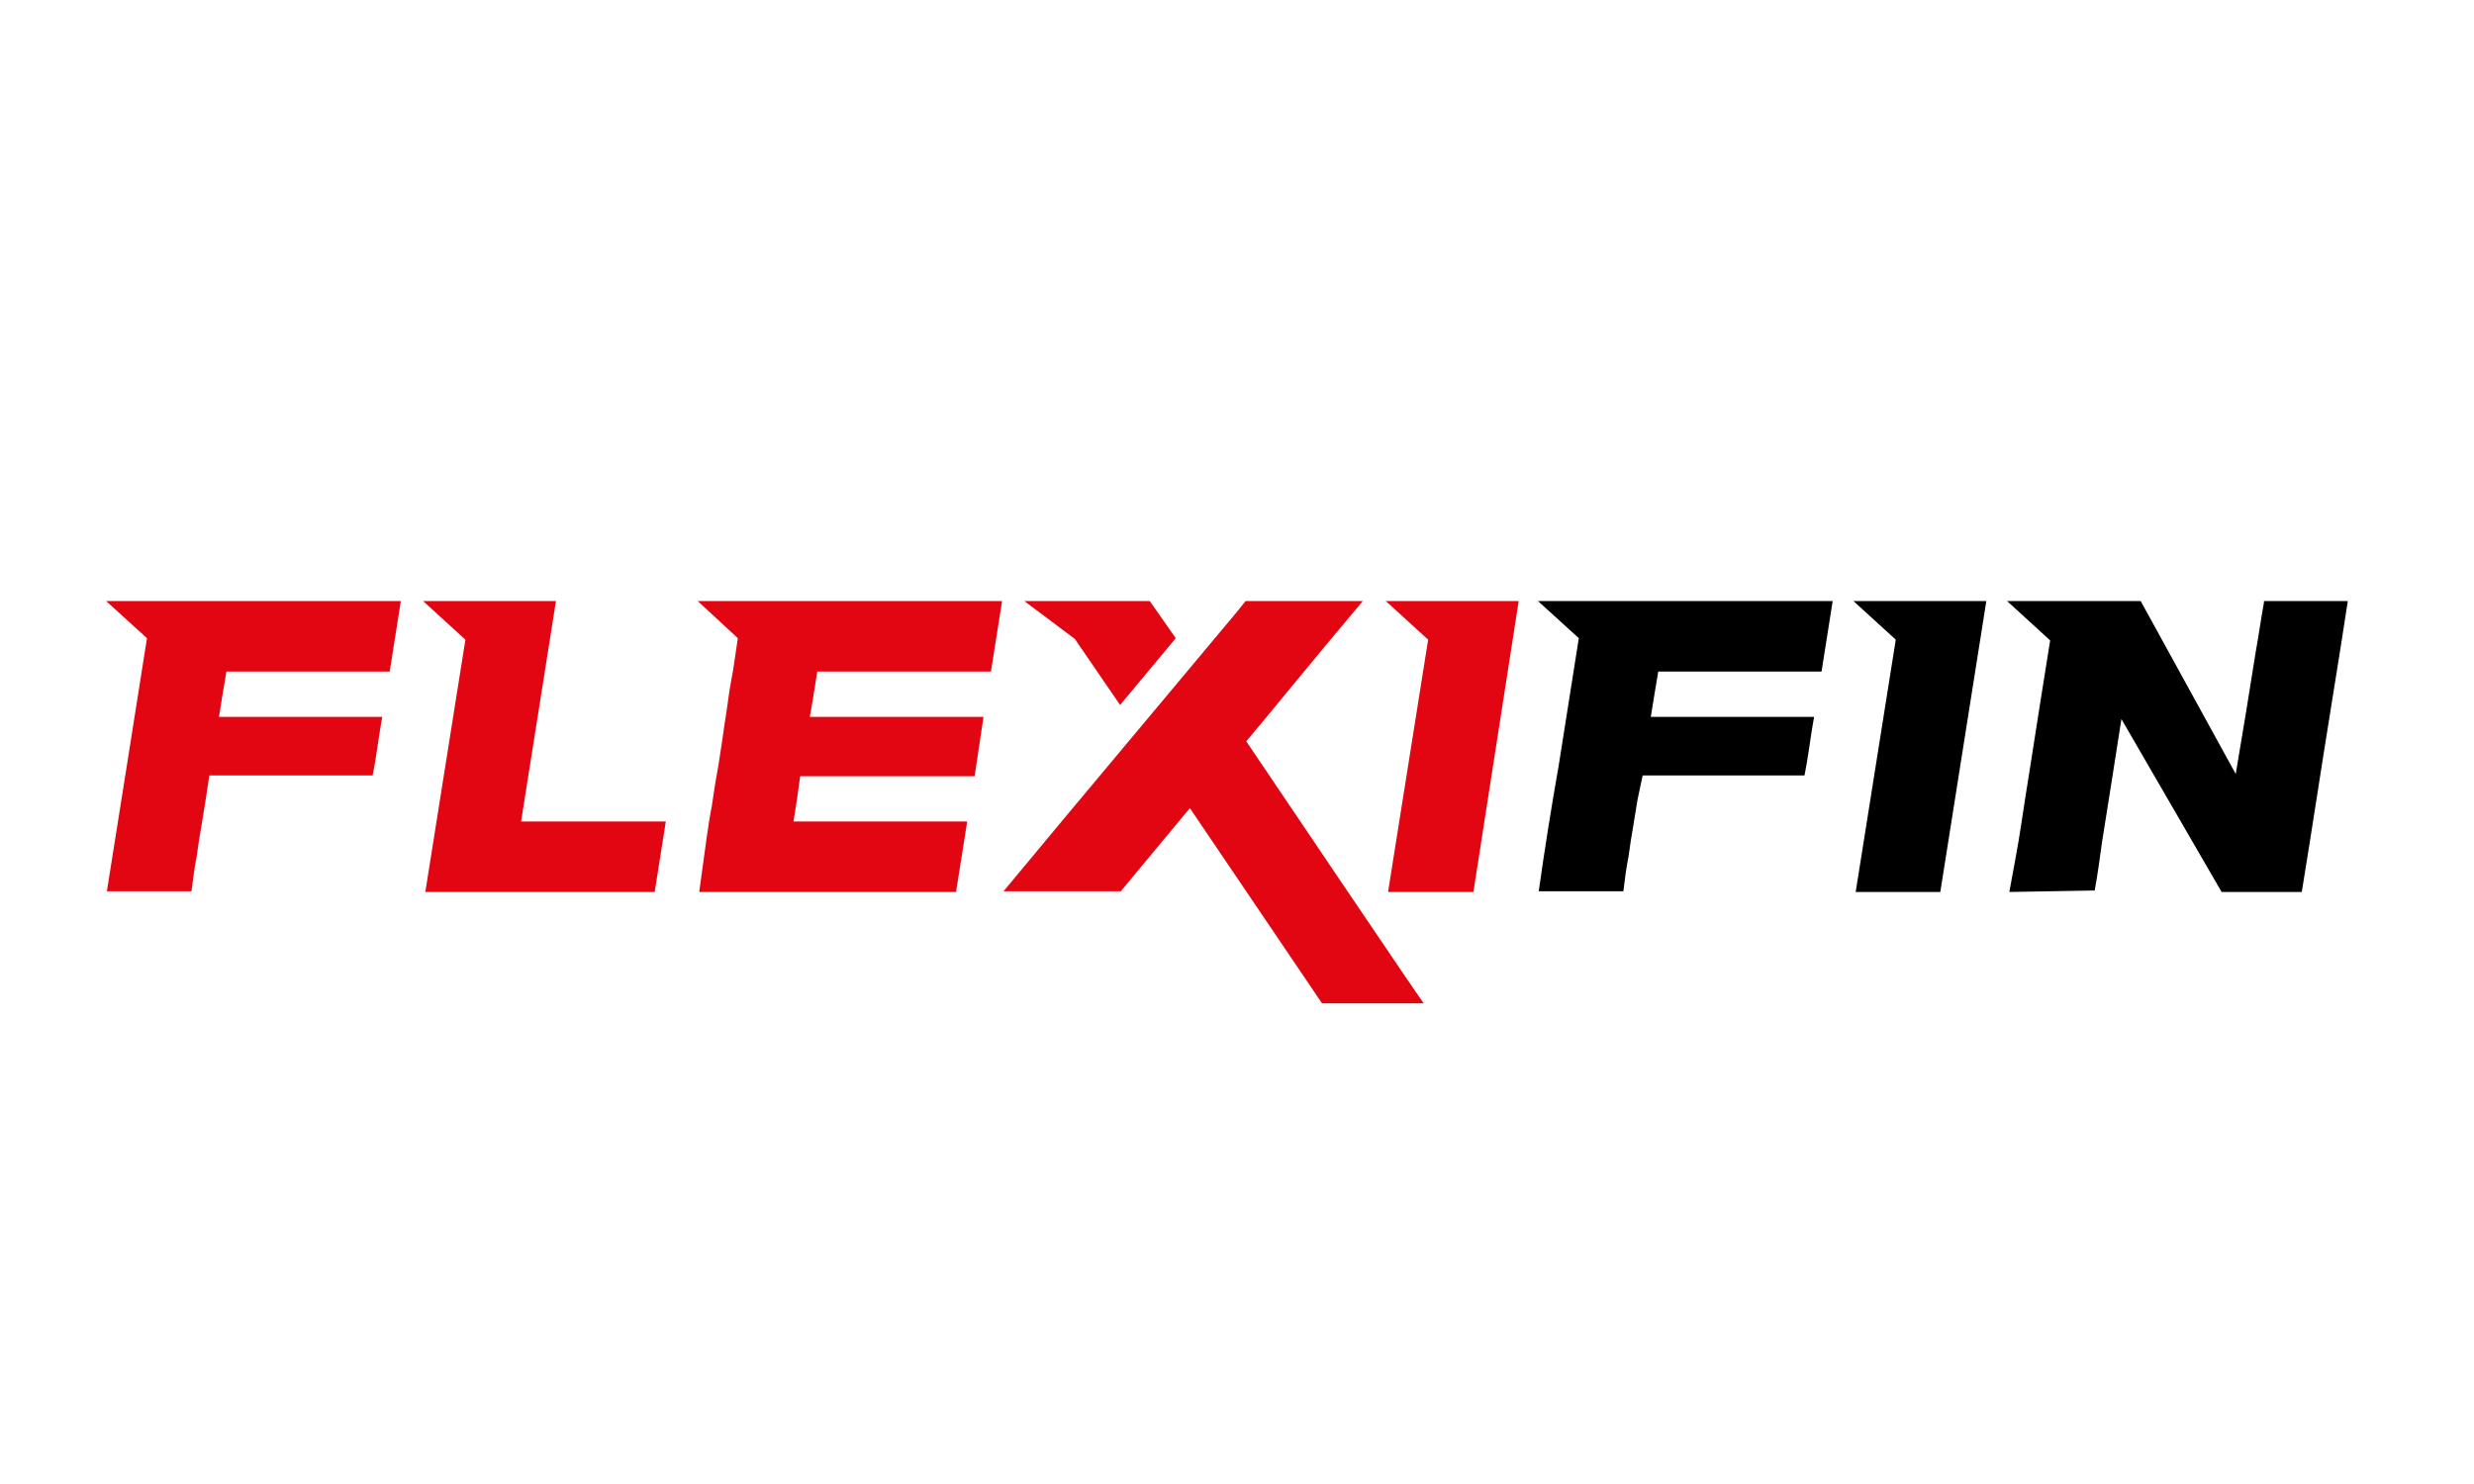 <?xml version="1.0" encoding="utf-8"?>
<!-- Generator: Adobe Illustrator 28.2.0, SVG Export Plug-In . SVG Version: 6.00 Build 0)  -->
<svg version="1.1" id="Vrstva_1" xmlns="http://www.w3.org/2000/svg" xmlns:xlink="http://www.w3.org/1999/xlink" x="0px" y="0px"
	 viewBox="0 0 333.3 200" style="enable-background:new 0 0 333.3 200;" xml:space="preserve">
<style type="text/css">
	.st0{fill:#E20613;}
</style>
<path class="st0" d="M17.1,103.1c0.9-5.7,1.8-11.4,2.7-17.1l-5.5-5h39.7l-1.5,9.5l-22,0l-0.6,3.6l-0.4,2.5h22
	c-0.3,1.6-0.5,3.1-0.7,4.4c-0.2,1.4-0.4,2.5-0.6,3.5h-22l-0.5,3.3c-0.2,1.2-0.4,2.4-0.6,3.7c-0.2,1.1-0.4,2.4-0.6,3.9
	c-0.3,1.5-0.5,3-0.7,4.7H14.4C15.3,114.4,16.2,108.8,17.1,103.1L17.1,103.1z"/>
<path class="st0" d="M57.3,120.2l5.4-34L57,81h17.9l-4.7,29.7h19.5l-1.5,9.5H57.3z"/>
<path class="st0" d="M198.5,120.2H187l5.4-34l-5.7-5.2h17.9L198.5,120.2L198.5,120.2z"/>
<path d="M261.4,120.2H250l5.4-34l-5.7-5.2h17.9L261.4,120.2L261.4,120.2z"/>
<path class="st0" d="M95.2,112.9c0.2-1.4,0.4-2.8,0.7-4.3c0.2-1.3,0.4-2.8,0.7-4.4s0.5-3.3,0.8-5.1c0.2-1.6,0.5-3.2,0.7-4.8
	s0.5-3,0.7-4.2c0.2-1.4,0.4-2.8,0.6-4.1L94,81h41l-1.5,9.5l-23.4,0l-0.6,3.8l-0.4,2.3h23.4c-0.2,1.3-0.4,2.6-0.6,4
	c-0.2,1.4-0.4,2.7-0.6,4h-23.5l-0.4,2.9l-0.5,3.2h23.4l-1.5,9.5H94.2L95.2,112.9L95.2,112.9z"/>
<path d="M210,103.1c0.9-5.7,1.8-11.4,2.7-17.1l-5.5-5h39.7l-1.5,9.5l-22,0l-0.6,3.6l-0.4,2.5h22c-0.3,1.6-0.5,3.1-0.7,4.4
	c-0.2,1.4-0.4,2.5-0.6,3.5h-21.8l-0.7,3.3c-0.2,1.2-0.4,2.4-0.6,3.7c-0.2,1.1-0.4,2.4-0.6,3.9c-0.3,1.5-0.5,3-0.7,4.7h-11.4
	C208.1,114.4,209,108.8,210,103.1L210,103.1z"/>
<path d="M305,81.2c-0.4,2.2-0.7,4.4-1.1,6.6c-0.8,5.1-1.7,10.6-2.7,16.5L288.4,81h-18l5.8,5.3c-0.9,5.6-1.8,11.3-2.7,17.1
	c-0.4,2.5-0.8,5-1.2,7.7c-0.4,2.7-1.1,6.4-1.6,9.1l11.5-0.2c0.4-2.2,0.7-4.4,1-6.6c0.8-5.1,1.7-10.6,2.6-16.5l13.5,23.3h10.8
	c1.4-8.6,2.6-16.6,3.8-24c0.5-3.1,1-6.3,1.5-9.4c0.3-2,0.6-3.9,0.9-5.8H305C305,81,305,81.1,305,81.2L305,81.2z"/>
<path class="st0" d="M154.9,81H138l6.8,5.1l6.1,8.9l7.5-9L154.9,81z"/>
<path class="st0" d="M167.9,99.9c2.3-2.7,9.2-11.2,15.7-18.9h-15.8l-1.2,1.5L143.6,110l-8.4,10.1H151l9.3-11.2l17.8,26.3h13.7
	C191.1,134.3,171.6,105.4,167.9,99.9L167.9,99.9z"/>
</svg>
